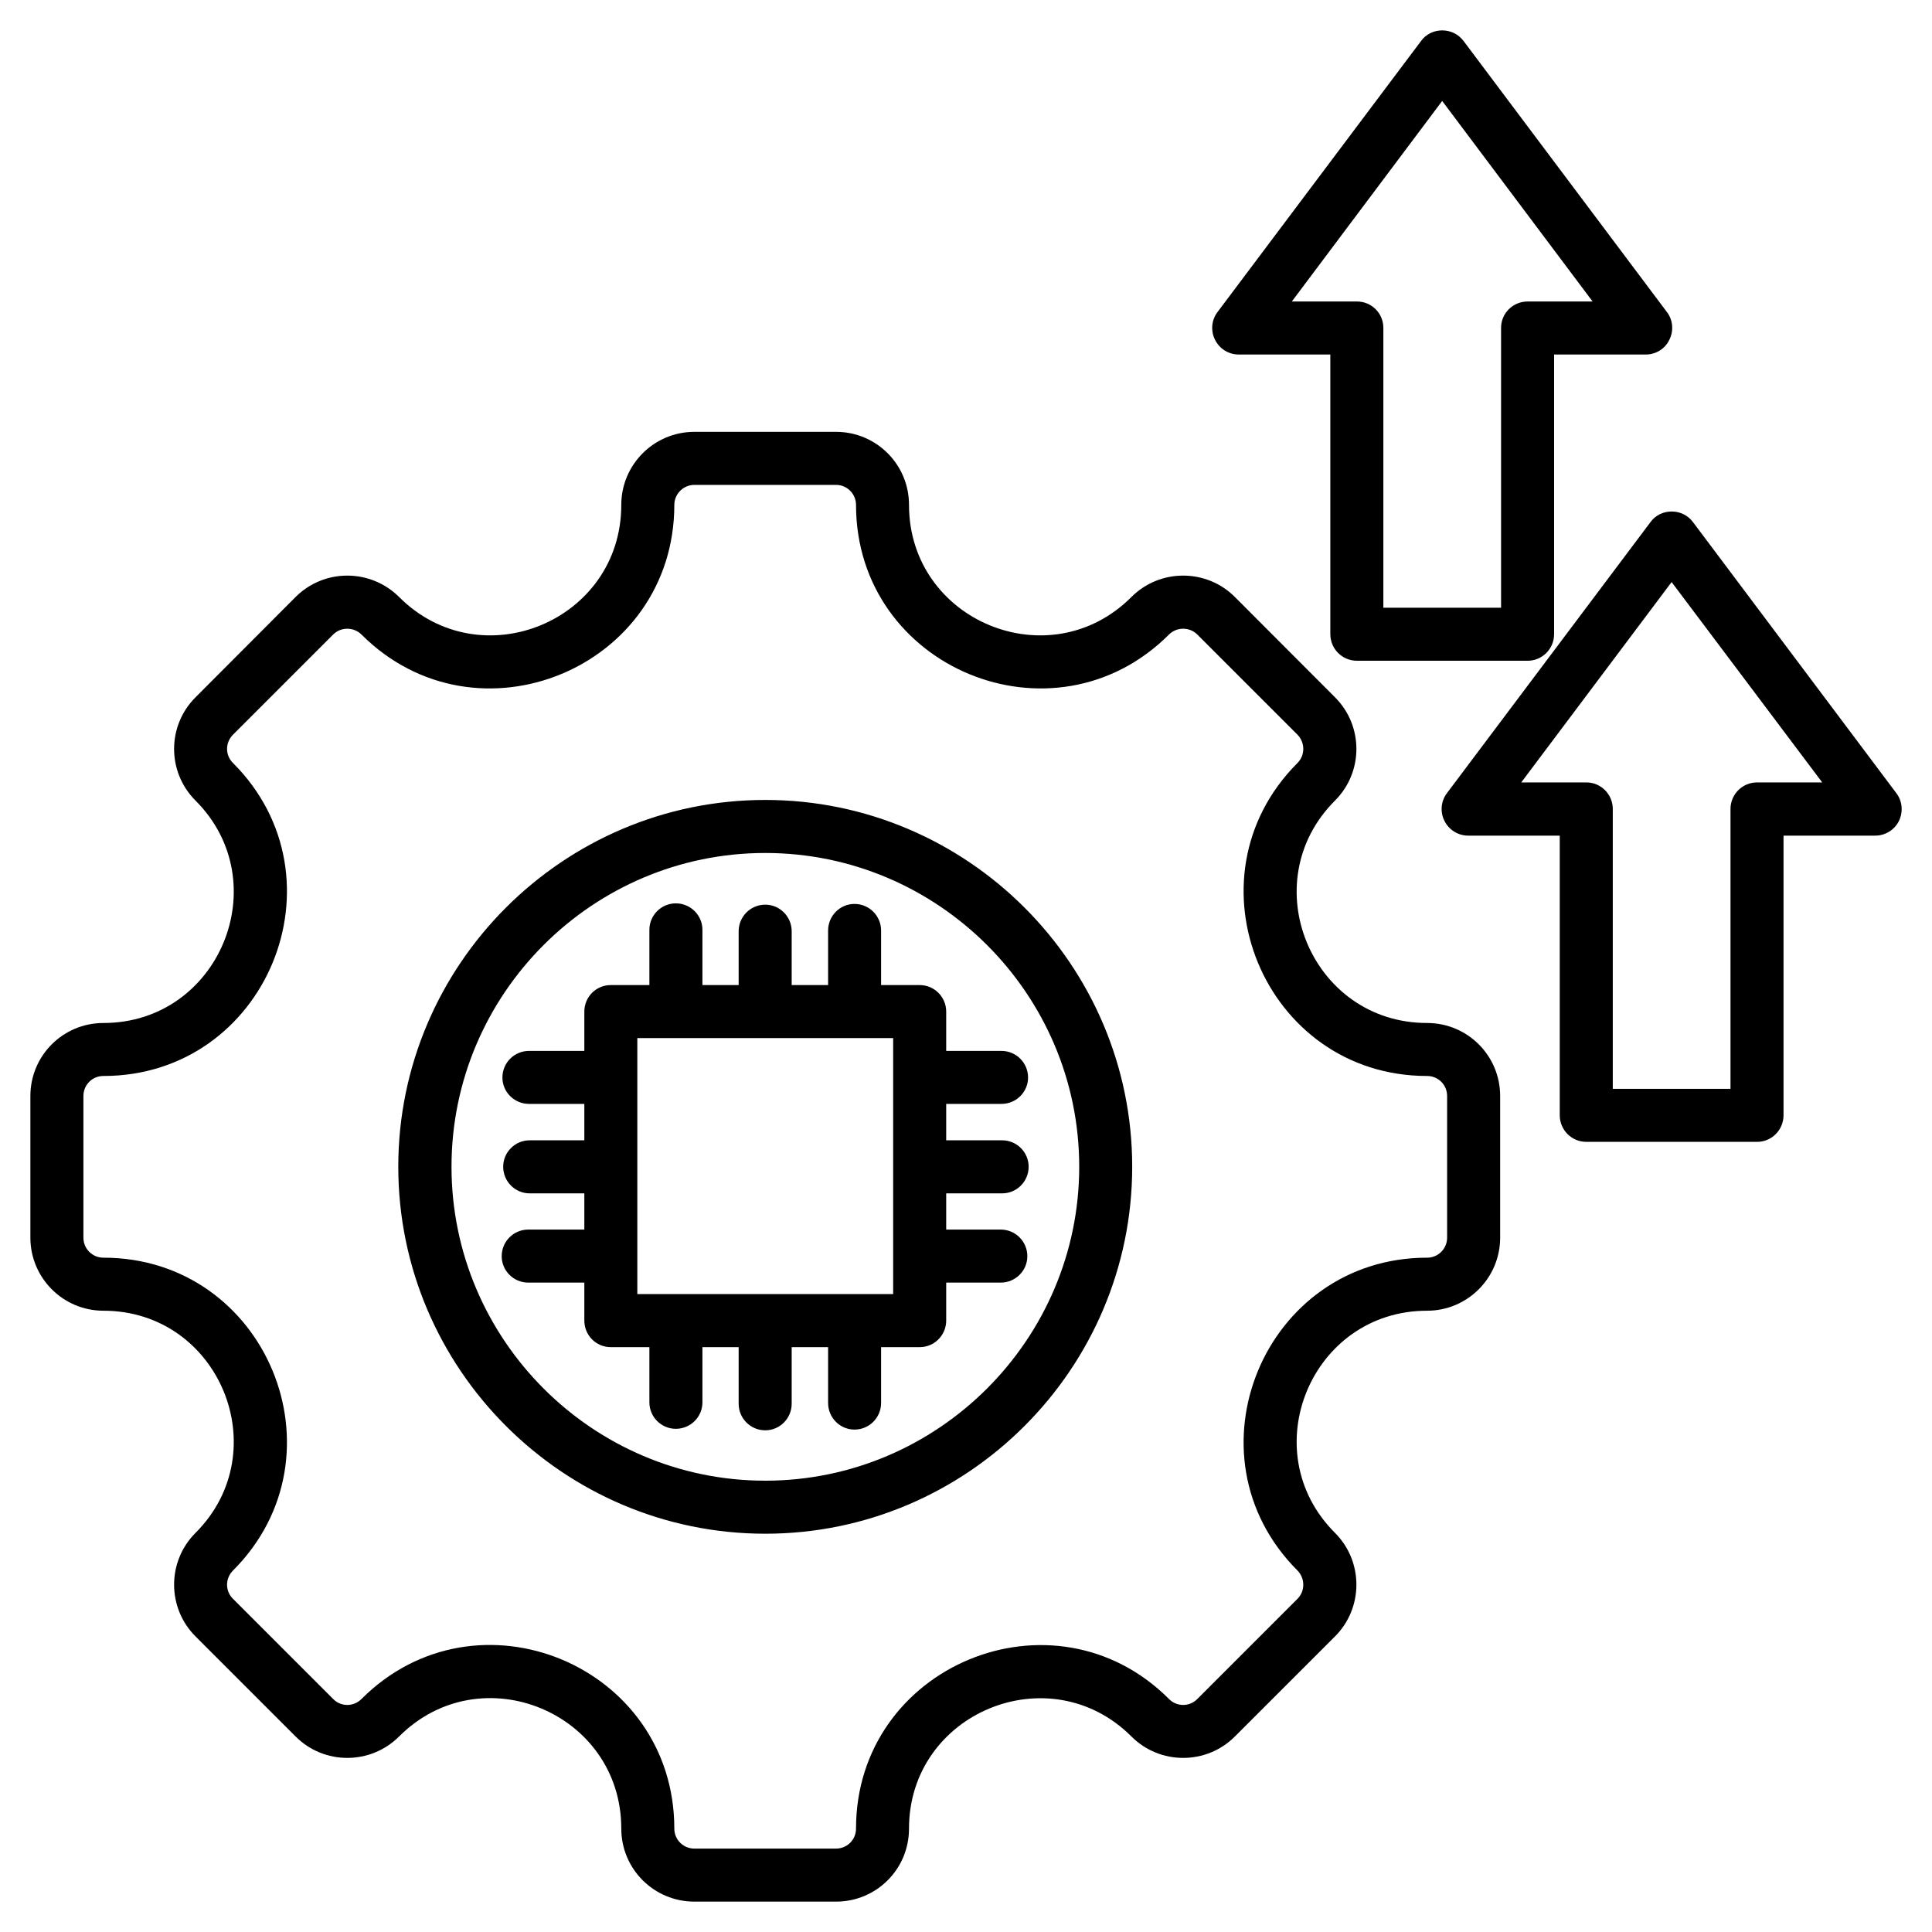 <?xml version="1.0" encoding="UTF-8"?>
<svg xmlns="http://www.w3.org/2000/svg" xmlns:xlink="http://www.w3.org/1999/xlink" width="40px" height="40px" viewBox="0 0 40 40" version="1.1">
<g id="surface1">
<path style=" stroke:none;fill-rule:evenodd;fill:rgb(0%,0%,0%);fill-opacity:1;" d="M 29.547 27.137 C 27.148 27.137 25.941 30.043 27.641 31.738 C 28.23 32.328 28.23 33.289 27.641 33.879 L 25.566 35.953 C 24.977 36.543 24.016 36.543 23.426 35.953 C 21.73 34.258 18.82 35.461 18.82 37.859 C 18.82 38.699 18.145 39.371 17.309 39.371 L 14.375 39.371 C 13.543 39.371 12.863 38.699 12.863 37.859 C 12.863 35.457 9.957 34.254 8.262 35.953 C 7.668 36.543 6.711 36.543 6.121 35.953 L 4.047 33.879 C 3.457 33.289 3.457 32.328 4.047 31.738 C 5.742 30.043 4.539 27.137 2.141 27.137 C 1.305 27.137 0.629 26.457 0.629 25.625 L 0.629 22.691 C 0.629 21.855 1.305 21.18 2.141 21.18 C 4.539 21.18 5.742 18.27 4.047 16.574 C 3.457 15.984 3.457 15.027 4.047 14.438 L 6.121 12.359 C 6.711 11.77 7.668 11.77 8.262 12.359 C 9.957 14.059 12.863 12.855 12.863 10.453 C 12.863 9.617 13.543 8.941 14.375 8.941 L 17.309 8.941 C 18.145 8.941 18.82 9.617 18.82 10.453 C 18.82 12.855 21.73 14.059 23.426 12.359 C 24.016 11.77 24.977 11.77 25.566 12.359 L 27.641 14.438 C 28.23 15.027 28.23 15.984 27.641 16.574 C 25.941 18.27 27.148 21.18 29.547 21.18 C 30.383 21.18 31.059 21.855 31.059 22.691 L 31.059 25.625 C 31.059 26.457 30.383 27.137 29.547 27.137 Z M 29.547 26.039 C 29.777 26.039 29.961 25.852 29.961 25.625 L 29.961 22.691 C 29.961 22.461 29.777 22.277 29.547 22.277 C 26.172 22.277 24.477 18.184 26.863 15.797 C 27.023 15.637 27.023 15.375 26.863 15.211 L 24.789 13.137 C 24.629 12.977 24.363 12.977 24.203 13.137 C 21.816 15.523 17.723 13.832 17.723 10.453 C 17.723 10.227 17.539 10.039 17.309 10.039 L 14.375 10.039 C 14.148 10.039 13.961 10.227 13.961 10.453 C 13.961 13.832 9.871 15.523 7.484 13.137 C 7.32 12.977 7.059 12.977 6.898 13.137 L 4.824 15.211 C 4.66 15.375 4.66 15.637 4.824 15.797 C 7.211 18.184 5.52 22.277 2.141 22.277 C 1.91 22.277 1.727 22.461 1.727 22.691 L 1.727 25.625 C 1.727 25.852 1.91 26.039 2.141 26.039 C 5.52 26.039 7.211 30.129 4.824 32.516 C 4.66 32.68 4.66 32.941 4.824 33.102 L 6.898 35.176 C 7.059 35.34 7.32 35.34 7.484 35.176 C 9.875 32.785 13.961 34.48 13.961 37.859 C 13.961 38.09 14.148 38.273 14.375 38.273 L 17.309 38.273 C 17.539 38.273 17.723 38.09 17.723 37.859 C 17.723 34.484 21.816 32.789 24.203 35.176 C 24.363 35.34 24.629 35.34 24.789 35.176 L 26.863 33.102 C 27.023 32.941 27.023 32.68 26.863 32.516 C 24.477 30.129 26.172 26.039 29.547 26.039 Z M 15.844 31.754 C 11.66 31.754 8.246 28.34 8.246 24.156 C 8.246 19.973 11.66 16.562 15.844 16.562 C 20.027 16.562 23.441 19.973 23.441 24.156 C 23.441 28.34 20.027 31.754 15.844 31.754 Z M 15.844 30.656 C 19.422 30.656 22.344 27.734 22.344 24.156 C 22.344 20.578 19.422 17.66 15.844 17.66 C 12.266 17.66 9.348 20.578 9.348 24.156 C 9.348 27.734 12.266 30.656 15.844 30.656 Z M 12.098 26.555 L 10.938 26.555 C 10.633 26.555 10.387 26.309 10.387 26.008 C 10.387 25.703 10.633 25.457 10.938 25.457 L 12.098 25.457 L 12.098 24.707 L 10.965 24.707 C 10.664 24.707 10.418 24.461 10.418 24.156 C 10.418 23.855 10.664 23.609 10.965 23.609 L 12.098 23.609 L 12.098 22.855 L 10.953 22.855 C 10.648 22.855 10.402 22.609 10.402 22.309 C 10.402 22.004 10.648 21.758 10.953 21.758 L 12.098 21.758 L 12.098 20.945 C 12.098 20.641 12.34 20.395 12.645 20.395 L 13.445 20.395 L 13.445 19.25 C 13.445 18.949 13.691 18.703 13.992 18.703 C 14.297 18.703 14.543 18.949 14.543 19.25 L 14.543 20.395 L 15.293 20.395 L 15.293 19.281 C 15.293 18.977 15.539 18.73 15.844 18.73 C 16.145 18.73 16.391 18.977 16.391 19.281 L 16.391 20.395 L 17.145 20.395 L 17.145 19.266 C 17.145 18.961 17.391 18.715 17.691 18.715 C 17.996 18.715 18.242 18.961 18.242 19.266 L 18.242 20.395 L 19.043 20.395 C 19.344 20.395 19.59 20.641 19.59 20.945 L 19.59 21.758 L 20.734 21.758 C 21.039 21.758 21.285 22.004 21.285 22.309 C 21.285 22.609 21.039 22.855 20.734 22.855 L 19.59 22.855 L 19.59 23.609 L 20.75 23.609 C 21.051 23.609 21.297 23.855 21.297 24.156 C 21.297 24.461 21.051 24.707 20.75 24.707 L 19.59 24.707 L 19.59 25.457 L 20.719 25.457 C 21.023 25.457 21.27 25.703 21.27 26.008 C 21.27 26.309 21.023 26.555 20.719 26.555 L 19.59 26.555 L 19.59 27.34 C 19.59 27.645 19.344 27.891 19.043 27.891 L 18.242 27.891 L 18.242 29.047 C 18.242 29.352 17.996 29.598 17.691 29.598 C 17.391 29.598 17.145 29.352 17.145 29.047 L 17.145 27.891 L 16.391 27.891 L 16.391 29.062 C 16.391 29.367 16.145 29.613 15.844 29.613 C 15.539 29.613 15.293 29.367 15.293 29.062 L 15.293 27.891 L 14.543 27.891 L 14.543 29.035 C 14.543 29.336 14.297 29.582 13.992 29.582 C 13.691 29.582 13.445 29.336 13.445 29.035 L 13.445 27.891 L 12.645 27.891 C 12.34 27.891 12.098 27.645 12.098 27.34 Z M 13.195 21.492 L 13.195 26.793 L 18.492 26.793 L 18.492 21.492 Z M 30.301 0.848 L 34.512 6.461 C 34.637 6.625 34.656 6.848 34.562 7.035 C 34.473 7.223 34.281 7.34 34.074 7.34 L 32.176 7.34 L 32.176 13.129 C 32.176 13.434 31.93 13.68 31.629 13.68 L 28.094 13.68 C 27.789 13.68 27.543 13.434 27.543 13.129 L 27.543 7.34 L 25.648 7.34 C 25.438 7.34 25.25 7.223 25.156 7.035 C 25.062 6.848 25.082 6.625 25.207 6.461 L 29.422 0.848 C 29.523 0.707 29.688 0.629 29.859 0.629 C 30.031 0.629 30.195 0.707 30.301 0.848 Z M 29.859 2.09 L 26.746 6.242 L 28.094 6.242 C 28.395 6.242 28.641 6.484 28.641 6.789 L 28.641 12.582 L 31.078 12.582 L 31.078 6.789 C 31.078 6.484 31.324 6.242 31.629 6.242 L 32.973 6.242 Z M 35.051 10.809 L 39.262 16.422 C 39.387 16.586 39.406 16.809 39.316 16.996 C 39.223 17.184 39.031 17.301 38.824 17.301 L 36.926 17.301 L 36.926 23.09 C 36.926 23.395 36.68 23.641 36.379 23.641 L 32.844 23.641 C 32.539 23.641 32.293 23.395 32.293 23.09 L 32.293 17.301 L 30.398 17.301 C 30.191 17.301 30 17.184 29.906 16.996 C 29.812 16.809 29.832 16.586 29.957 16.422 L 34.172 10.809 C 34.273 10.668 34.438 10.59 34.609 10.59 C 34.785 10.59 34.945 10.668 35.051 10.809 Z M 34.609 12.051 L 31.496 16.199 L 32.844 16.199 C 33.145 16.199 33.391 16.445 33.391 16.75 L 33.391 22.543 L 35.828 22.543 L 35.828 16.75 C 35.828 16.445 36.074 16.199 36.379 16.199 L 37.727 16.199 Z M 34.609 12.051 "/>
</g>
</svg>

